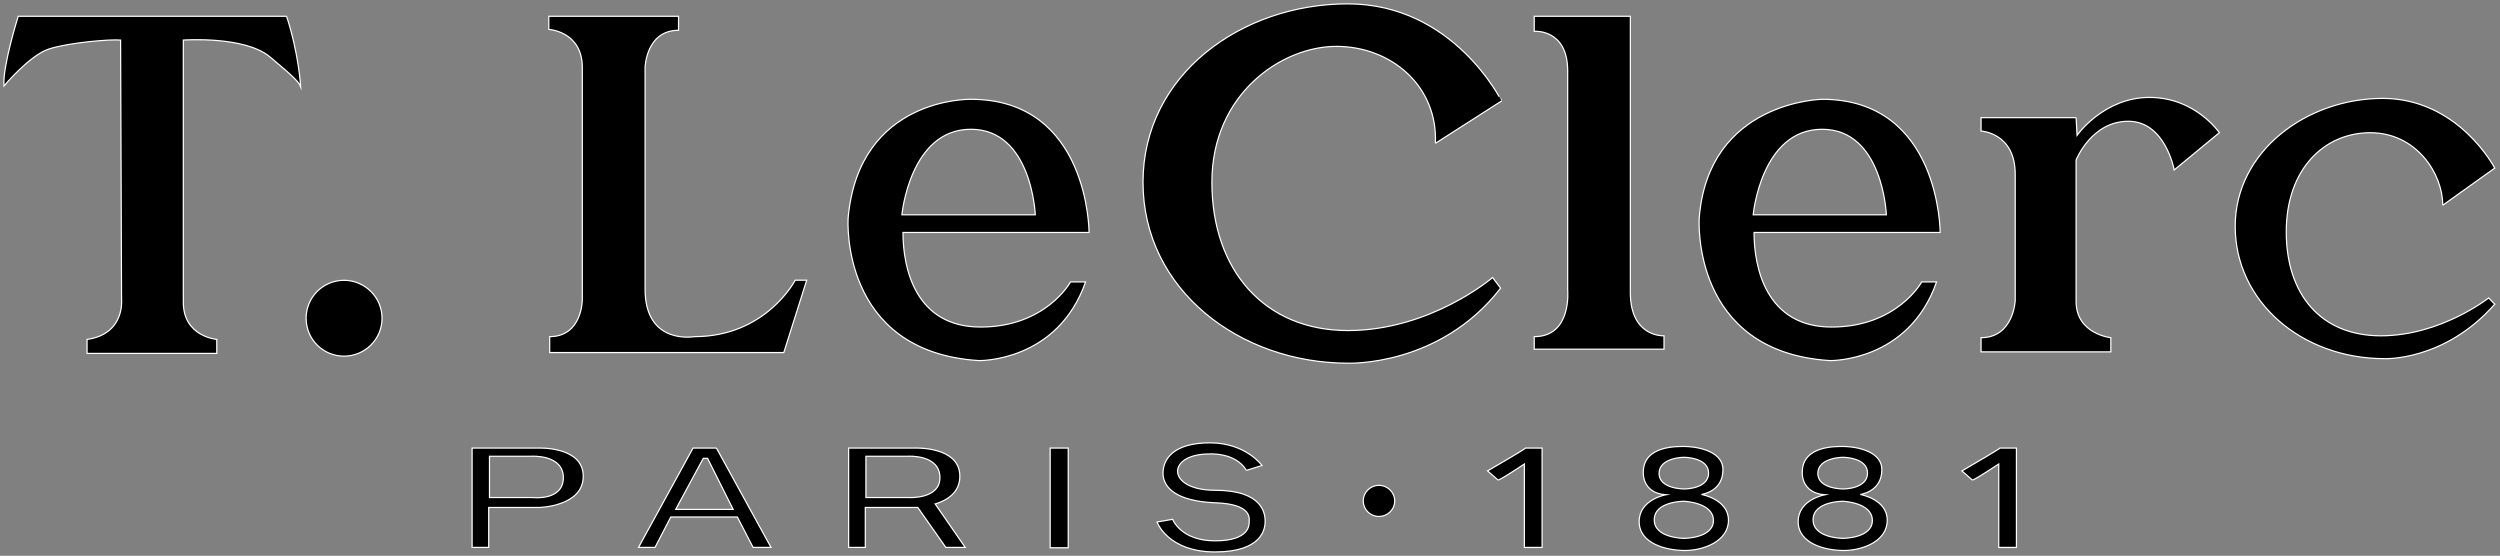 <?xml version="1.0" encoding="UTF-8"?> <svg xmlns="http://www.w3.org/2000/svg" id="Calque_1" version="1.1" viewBox="0 0 2053.284 456.483"><rect x="0" y="0" width="2053.284" height="456.483" fill="#808080" stroke="none"/><!-- Generator: Adobe Illustrator 29.0.1, SVG Export Plug-In . SVG Version: 2.1.0 Build 192) --><defs><style> .st0 { stroke: #fff; stroke-miterlimit: 10; } </style></defs><path class="st0" d="M235.378,13.355H14.966S1.94,54.686,3.255,70.621c0,0,21.146-25.345,37.131-30.429,16.011-5.16,50.057-8.094,58.657-7.285l.784,213.178s2.934,28.33-28.329,32.68v11.483h106.538v-11.483s-27.469-2.277-27.469-30.454V32.908s50.108-3.592,71.026,13.735c21.019,17.503,23.953,21.045,25.37,24.737,0,0-1.416-26.862-11.584-58.025"></path><path class="st0" d="M313.779,261.355c0,17.251-14.013,31.162-31.238,31.162-17.301,0-31.137-13.912-31.137-31.162,0-17.124,13.836-31.137,31.137-31.137,17.225,0,31.238,14.013,31.238,31.137"></path><path class="st0" d="M557.282,13.355h-106.538v10.801s27.519,1.543,27.519,31.264v190.666s0,30.403-26.786,30.403v13.077h192.26l18.818-59.441h-9.435s-23.928,46.364-82.737,46.364c0,0-40.572,7.361-40.572-39.029V55.419s.784-30.53,27.47-30.53v-11.534Z"></path><path class="st0" d="M805.395,268.597c-53.775,0-63.766-48.666-63.766-77.652h152.852s0-109.397-97.078-109.397c0,0-92.07-2.226-100.848,97.736,0,0-7.183,109.7,107.449,116.883,0,0,64.449,1.366,87.618-64.626h-12.368s-20.185,37.056-73.859,37.056M797.403,106.184c50.031,0,52.889,70.216,52.889,70.216h-109.548s6.602-70.216,56.659-70.216"></path><path class="st0" d="M1504.309,268.597c-53.598,0-63.69-48.666-63.69-77.652h152.877s0-109.397-96.951-109.397c0,0-93.614,1.416-100.974,97.736,0,0-7.183,109.7,107.398,116.883,0,0,64.474,1.366,87.567-64.626h-12.192s-20.286,37.056-74.036,37.056M1496.544,106.184c49.955,0,52.763,70.216,52.763,70.216h-109.397s6.5-70.216,56.634-70.216"></path><path class="st0" d="M1178.912,117.718l54.305-34.754S1194.038,3.162,1106.975,3.162c-87.036,0-168.205,57.974-168.205,146.503,0,88.478,79.727,148.628,168.205,148.628,0,0,75.477,3.111,125.509-61.641l-6.601-8.726s-50.689,43.556-118.908,43.556c-68.142,0-111.622-49.298-111.622-121.816,0-72.543,57.316-111.572,102.238-111.572s83.369,32.528,81.321,79.625"></path><path class="st0" d="M1339.026,13.355h-78.943v12.344s27.469-2.251,27.469,32.503v179.941s3.693,38.345-27.469,38.345v10.295h106.589v-10.978s-27.646,1.543-27.646-35.563V13.355Z"></path><path class="st0" d="M1705.121,96.648h-78.058v10.978s28.051,1.366,28.051,35.462v103.781s-1.341,30.479-28.051,30.479v11.635h106.589v-11.635s-28.531-2.934-28.531-29.872v-115.998s12.469-31.871,42.924-31.871c30.378,0,37.662,39.965,37.662,39.965l37.081-30.58s-19.628-28.987-57.392-28.987c-37.663,0-59.466,31.111-59.466,31.111l-.809-14.468Z"></path><path class="st0" d="M2006.253,168.579l42.721-30.504s-29.695-57.265-92.07-57.265c-62.401,0-121.107,43.48-121.107,105.071s54.332,108.688,122.625,108.688c0,0,49.197,2.226,90.553-44.745l-5.008-5.135s-39.282,31.112-88.58,31.112-77.653-34.046-77.653-85.418c0-51.6,31.289-81.371,69.027-81.371,37.612,0,59.492,33.363,59.492,59.567"></path><path class="st0" d="M441.648,368.002h-53.902v81.598h13.633v-32.806h41.406s36.247-.708,36.247-25.648c0-24.965-37.384-23.144-37.384-23.144M437.753,408.649h-35.741v-33.919h34.552s26.104-1.695,26.104,17.605c0,19.173-24.914,16.314-24.914,16.314"></path><path class="st0" d="M768.107,413.936c9.662-3.036,20.235-9.283,20.235-22.79,0-24.965-37.41-23.144-37.41-23.144h-53.926v81.598h13.684v-32.806h43.101l23.018,32.806h15.935l-24.636-35.664ZM746.961,408.649h-35.766v-33.919h34.627s26.154-1.695,26.154,17.605c0,17.63-25.015,16.314-25.015,16.314"></path><path class="st0" d="M588.424,367.995h-19.224l-44.77,81.598h13.557l12.95-24.991h54.635l12.95,24.991h14.721l-44.82-81.598ZM554.96,418.38l22.638-41.912h3.541l20.994,41.912h-47.173Z"></path><rect class="st0" x="862.502" y="367.997" width="14.848" height="81.902"></rect><path class="st0" d="M1023.715,386.343l12.798-4.022s-13.305-18.616-42.721-18.616c-29.442,0-38.599,12.925-38.599,24.965,0,12.065,11.407,23.018,42.721,24.282,31.289.987,28.026,13.558,28.026,15.809,0,2.302.38,15.429-28.026,15.429-28.228,0-34.805-17.68-34.805-17.68l-12.824,2.251s8.777,24.561,47.628,24.561c38.877,0,41.178-19.249,41.178-24.965,0-5.641-1.037-25.699-41.178-25.699s-40.142-29.796-4.831-29.796c0,0,21.551-1.67,30.632,13.481"></path><path class="st0" d="M1145.491,411.391c0,7.133-5.843,12.774-12.926,12.774-7.158,0-12.9-5.64-12.9-12.774,0-7.032,5.742-12.773,12.9-12.773,7.082,0,12.926,5.741,12.926,12.773"></path><path class="st0" d="M1230.439,394.323l-8.702-7.563s29.847-17.276,31.289-18.768h13.507v81.623h-14.544v-68.521s-18.895,12.596-21.55,13.229"></path><path class="st0" d="M1620.001,394.323l-8.676-7.563s29.72-17.276,31.364-18.768h13.431v81.623h-14.519v-68.521s-18.995,12.596-21.6,13.229"></path><path class="st0" d="M1397.404,406.1s17.681-2.15,17.681-20.311c0-17.149-25.774-19.097-31.213-19.097-5.514,0-34.223-1.164-34.223,21.297,0,0-1.239,16.871,18.414,18.389,0,0-21.803,3.895-21.803,21.98,0,18.262,22.461,23.776,37.612,23.776,15.075,0,35.741-7.487,35.741-24.864,0-17.301-22.209-21.171-22.209-21.171M1362.625,388.824c0-13.026,20.311-13.254,20.311-13.254,0,0,20.337,0,20.337,12.95,0,13.077-19.705,13.077-19.705,13.077,0,0-20.943.228-20.943-12.773M1383.215,442.144s-24.535,0-24.535-15.176c0-15.455,24.535-15.252,24.535-15.252,0,0,24.029.961,24.029,15.733,0,14.696-24.029,14.696-24.029,14.696"></path><path class="st0" d="M1527.901,406.1s17.68-2.15,17.68-20.311c0-17.149-25.749-19.097-31.238-19.097-5.413,0-34.147-1.164-34.147,21.297,0,0-1.189,16.871,18.49,18.389,0,0-21.829,3.895-21.829,21.98,0,18.262,22.41,23.776,37.486,23.776,15.202,0,35.69-7.487,35.69-24.864,0-17.301-22.132-21.171-22.132-21.171M1493.02,388.824c0-13.026,20.488-13.254,20.488-13.254,0,0,20.311,0,20.311,12.95,0,13.077-19.729,13.077-19.729,13.077,0,0-21.069.228-21.069-12.773M1513.736,442.144s-24.612,0-24.612-15.176c0-15.455,24.612-15.252,24.612-15.252,0,0,24.054.961,24.054,15.733,0,14.696-24.054,14.696-24.054,14.696"></path></svg> 